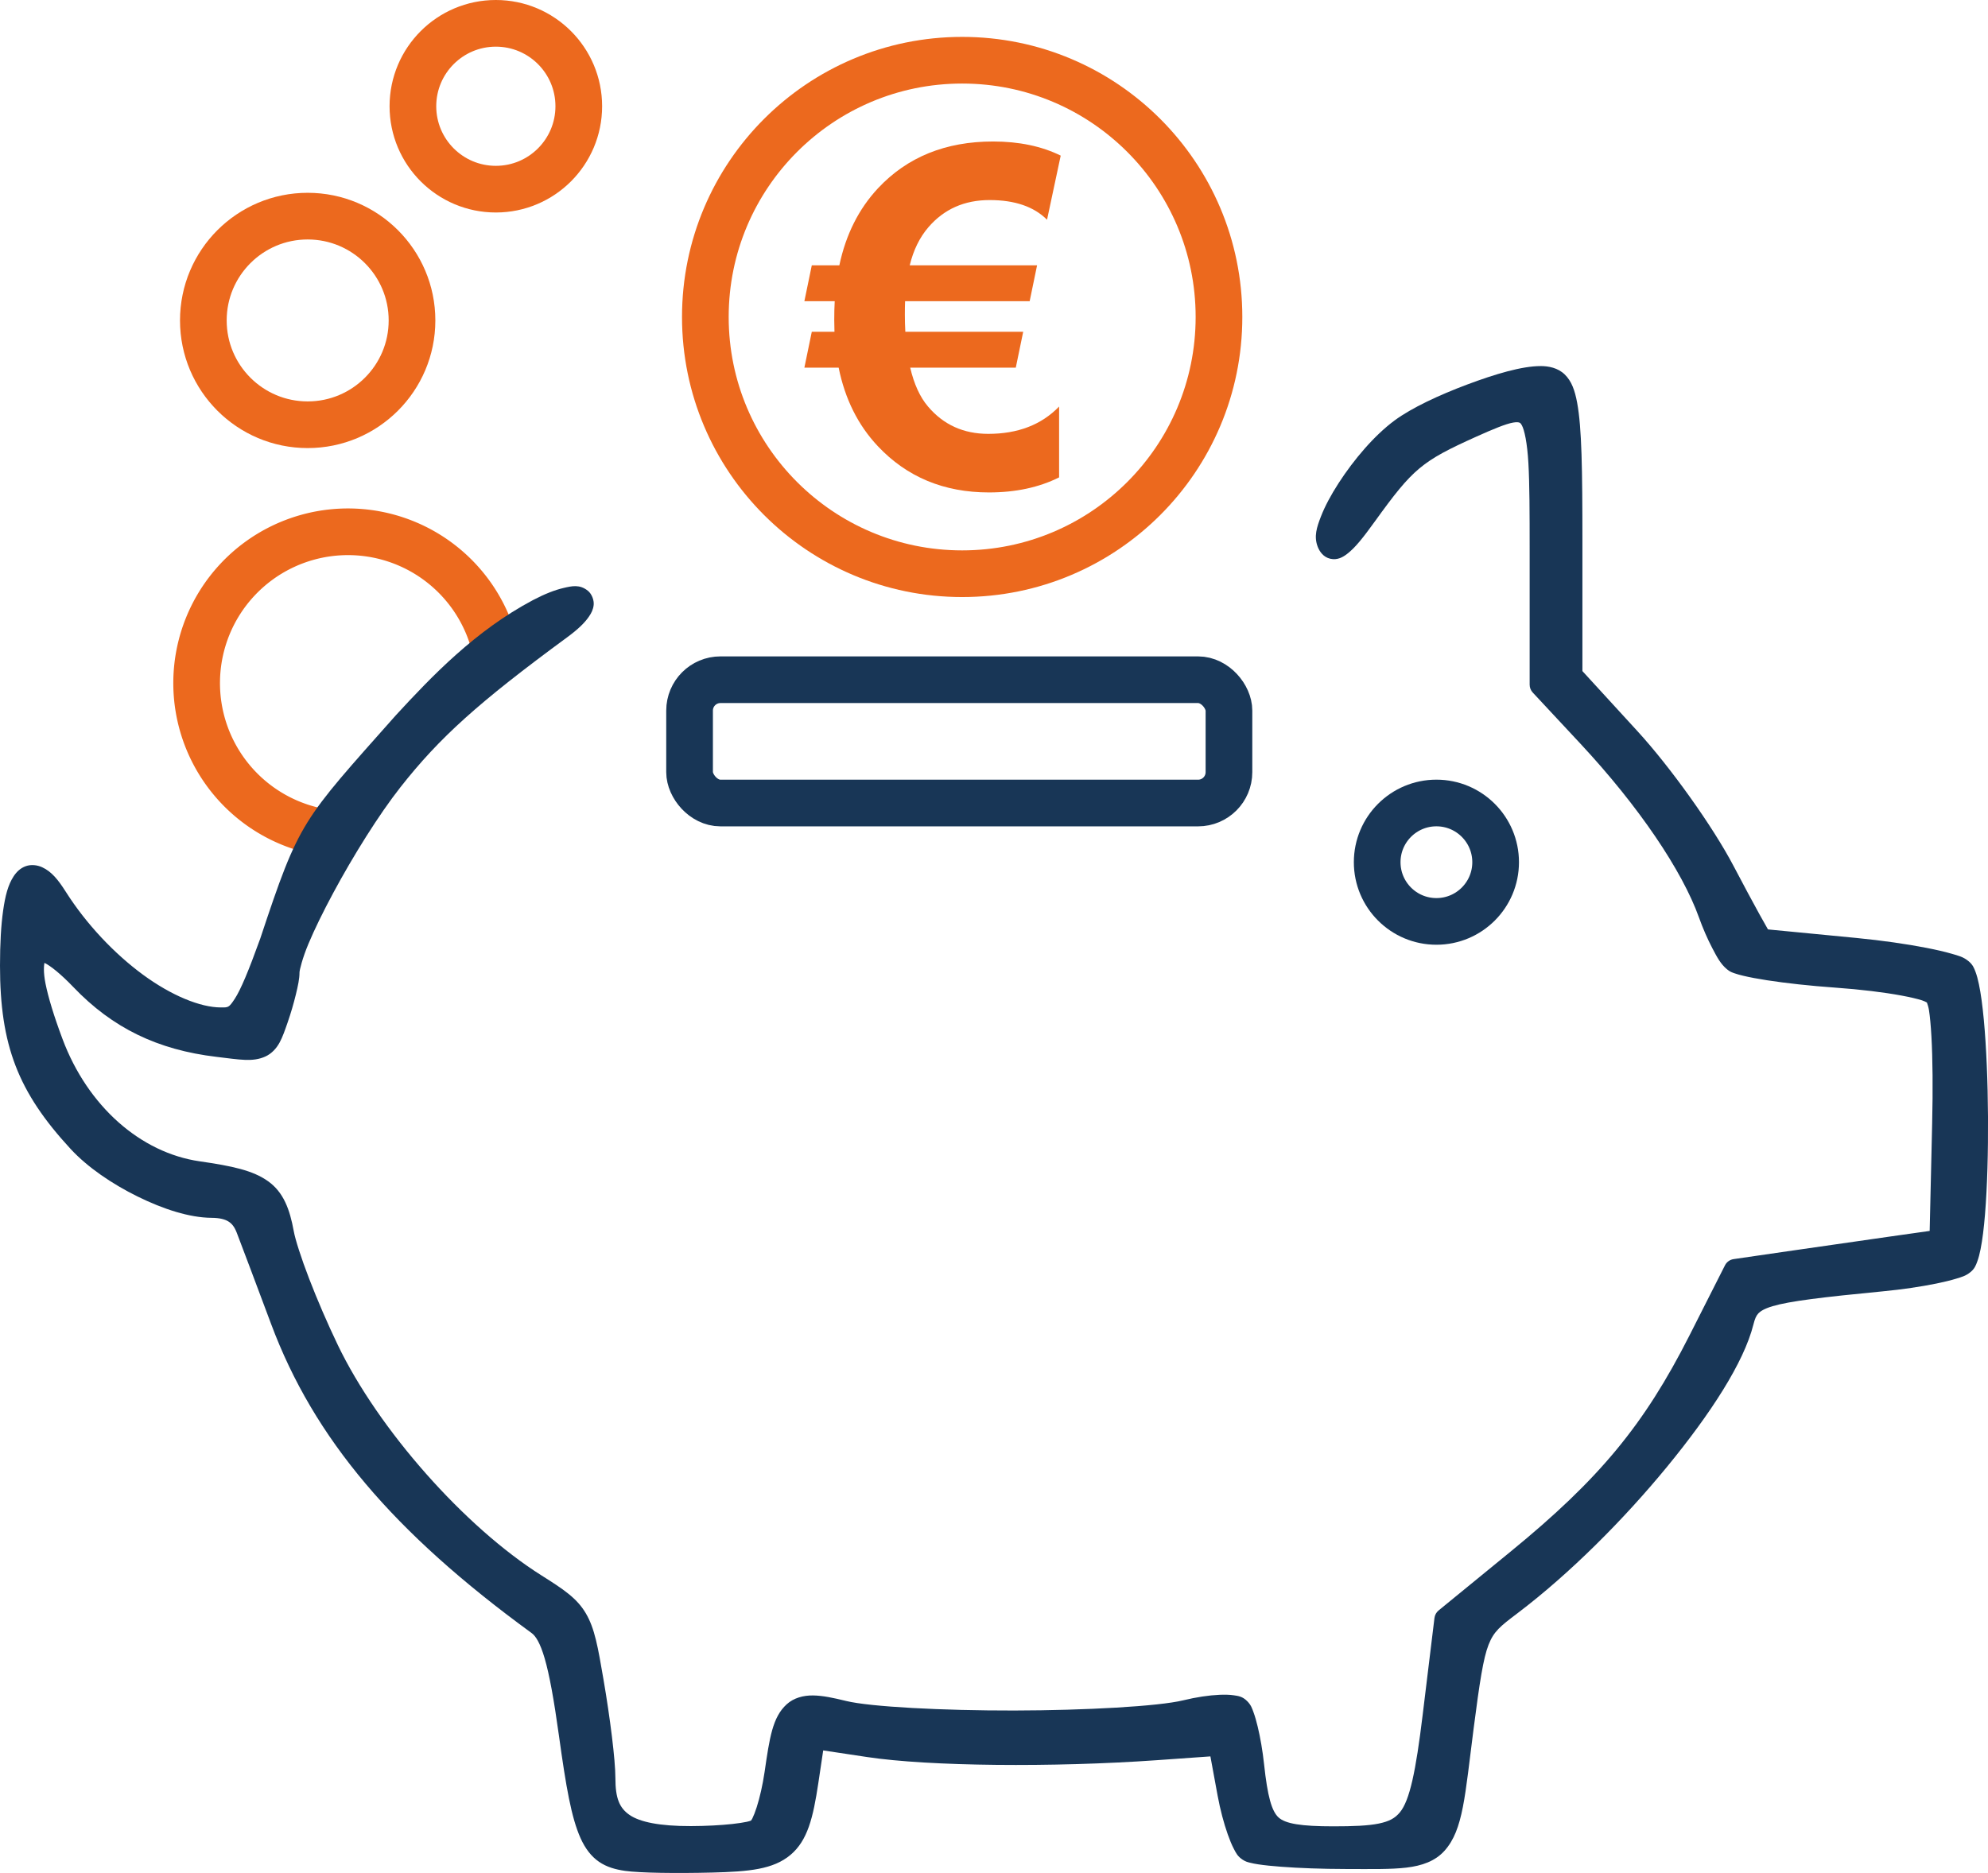 <?xml version="1.0" encoding="UTF-8" standalone="no"?>
<!-- Created with Inkscape (http://www.inkscape.org/) -->

<svg
   width="106.476mm"
   height="100.342mm"
   viewBox="0 0 106.476 100.342"
   version="1.1"
   id="svg1280"
   xmlns="http://www.w3.org/2000/svg"
   xmlns:svg="http://www.w3.org/2000/svg">
  <defs
     id="defs1277" />
  <circle
     style="fill:none;fill-opacity:1;stroke:#ec691e;stroke-width:2.5;stroke-miterlimit:4;stroke-dasharray:none;stroke-opacity:1"
     id="path1239"
     cx="16.479"
     cy="17.167"
     r="5.588" />
  <circle
     style="fill:none;fill-opacity:1;stroke:#ec691e;stroke-width:2.5;stroke-miterlimit:4;stroke-dasharray:none;stroke-opacity:1"
     id="circle1393"
     cx="26.557"
     cy="5.692"
     r="4.442" />
  <circle
     style="fill:none;fill-opacity:1;stroke:#ec691e;stroke-width:2.5;stroke-miterlimit:4;stroke-dasharray:none;stroke-opacity:1"
     id="circle2147"
     cx="51.533"
     cy="16.981"
     r="13.755" />
  <circle
     style="fill:none;fill-opacity:1;stroke:#183656;stroke-width:2.5;stroke-miterlimit:4;stroke-dasharray:none;stroke-opacity:1"
     id="circle2347"
     cx="76.933"
     cy="46.191"
     r="3.172" />
  <g
     aria-label="€"
     id="text4655"
     style="font-size:25.4px;line-height:1.25;fill:#ec691e;stroke-width:0.265"
     transform="translate(116.259,79.529)">
    <path
       d="m -59.448,-71.192 -0.732,3.435 q -1.054,-1.054 -3.076,-1.054 -2.022,0 -3.274,1.451 -0.707,0.819 -1.005,2.046 h 6.821 l -0.397,1.922 h -6.672 q -0.012,0.285 -0.012,0.732 0,0.434 0.025,0.905 h 6.313 l -0.397,1.922 h -5.655 q 0.31,1.327 0.955,2.084 1.24,1.463 3.225,1.463 2.381,0 3.795,-1.463 v 3.795 q -1.612,0.806 -3.758,0.806 -3.621,0 -5.953,-2.48 -1.587,-1.687 -2.096,-4.204 h -1.836 l 0.397,-1.922 h 1.215 q -0.012,-0.298 -0.012,-0.633 0,-0.571 0.025,-1.005 h -1.625 l 0.397,-1.922 h 1.476 q 0.521,-2.468 2.071,-4.13 2.344,-2.505 6.164,-2.505 2.084,0 3.621,0.757 z"
       style="font-weight:bold;font-family:Arial;-inkscape-font-specification:'Arial Bold'"
       id="path43306" />
  </g>
  <rect
     style="fill:none;fill-opacity:1;stroke:#183656;stroke-width:2.5;stroke-miterlimit:4;stroke-dasharray:none;stroke-opacity:1"
     id="rect13368"
     width="28.889"
     height="6.606"
     x="36.933"
     y="36.415"
     ry="1.654" />
  <path
     style="fill:none;fill-opacity:1;stroke:#ec691e;stroke-width:2.5;stroke-miterlimit:4;stroke-dasharray:none;stroke-opacity:1"
     id="circle13750"
     d="m 17.654,44.642 a 8.106,8.106 0 0 1 -7.121,-8.181 8.106,8.106 0 0 1 7.39,-7.94 8.106,8.106 0 0 1 8.67,6.517" />
  <path
     id="path894"
     style="fill:#183656;fill-opacity:1;stroke-width:0.529"
     d="m 82.51,19.612 c -0.996,0 -2.428,0.426 -3.925,0.987 -1.498,0.561 -2.979,1.251 -3.89,1.924 -1.096,0.81 -2.189,2.105 -3,3.359 -0.406,0.627 -0.737,1.244 -0.952,1.802 -0.215,0.558 -0.382,1.05 -0.167,1.608 0.093,0.243 0.299,0.561 0.679,0.643 0.38,0.083 0.665,-0.086 0.886,-0.253 0.442,-0.335 0.868,-0.878 1.499,-1.752 2.043,-2.832 2.499,-3.216 5.423,-4.534 0.911,-0.41 1.592,-0.69 1.978,-0.757 0.193,-0.034 0.291,-0.016 0.331,0 0.041,0.016 0.069,0.024 0.137,0.145 0.135,0.242 0.288,0.922 0.351,2.029 0.063,1.107 0.067,2.644 0.067,4.686 v 7.183 c 5.29e-4,0.157 0.06,0.307 0.167,0.421 l 2.556,2.743 c 3.12,3.349 5.448,6.799 6.344,9.302 0.209,0.584 0.463,1.166 0.718,1.651 0.254,0.485 0.441,0.844 0.788,1.132 0.159,0.132 0.271,0.167 0.406,0.214 0.135,0.048 0.285,0.087 0.457,0.129 0.344,0.083 0.776,0.164 1.28,0.242 1.008,0.156 2.299,0.299 3.644,0.394 1.385,0.098 2.633,0.254 3.554,0.425 0.461,0.086 0.841,0.174 1.101,0.257 0.116,0.037 0.204,0.085 0.262,0.117 0.029,0.083 0.082,0.228 0.109,0.398 0.054,0.34 0.099,0.827 0.133,1.42 0.067,1.186 0.083,2.805 0.039,4.671 l -0.133,5.747 -2.126,0.301 c -1.455,0.206 -3.933,0.562 -5.509,0.792 l -2.864,0.417 c -0.2,0.028 -0.372,0.152 -0.464,0.332 l -1.908,3.769 c -2.421,4.778 -4.823,7.686 -9.575,11.569 l -3.851,3.149 c -0.125,0.101 -0.206,0.246 -0.226,0.406 l -0.632,5.193 c -0.368,3.034 -0.695,4.587 -1.221,5.221 -0.263,0.317 -0.568,0.484 -1.132,0.601 -0.564,0.117 -1.364,0.148 -2.431,0.148 -1.735,0 -2.56,-0.14 -2.93,-0.472 -0.37,-0.332 -0.596,-1.132 -0.78,-2.852 -0.078,-0.729 -0.203,-1.441 -0.343,-2.021 -0.07,-0.29 -0.142,-0.546 -0.223,-0.765 -0.081,-0.219 -0.13,-0.388 -0.343,-0.601 -0.25,-0.25 -0.477,-0.274 -0.71,-0.309 -0.233,-0.035 -0.487,-0.039 -0.769,-0.027 -0.564,0.025 -1.241,0.125 -1.943,0.296 -1.317,0.322 -5.23,0.539 -9.052,0.546 -3.823,0.007 -7.722,-0.197 -9.001,-0.511 -0.693,-0.17 -1.253,-0.289 -1.771,-0.296 -0.518,-0.007 -1.037,0.129 -1.416,0.476 -0.76,0.694 -0.914,1.795 -1.182,3.628 -0.102,0.694 -0.258,1.373 -0.421,1.881 -0.081,0.254 -0.165,0.466 -0.234,0.605 -0.026,0.053 -0.054,0.089 -0.074,0.116 -0.05,0.017 -0.129,0.044 -0.222,0.063 -0.193,0.04 -0.461,0.083 -0.773,0.117 -0.623,0.068 -1.42,0.111 -2.224,0.113 -1.675,0.004 -2.73,-0.219 -3.277,-0.593 -0.547,-0.374 -0.765,-0.895 -0.765,-1.974 0,-0.983 -0.289,-3.257 -0.636,-5.279 -0.301,-1.757 -0.469,-2.741 -0.948,-3.554 -0.479,-0.813 -1.197,-1.286 -2.368,-2.025 C 24.886,81.807 20.263,76.577 18.088,72.047 17.535,70.896 16.988,69.623 16.559,68.508 16.129,67.393 15.816,66.41 15.735,65.964 15.521,64.782 15.183,63.875 14.366,63.288 13.548,62.701 12.438,62.468 10.69,62.215 7.537,61.758 4.699,59.274 3.347,55.66 2.887,54.431 2.585,53.433 2.438,52.698 2.308,52.046 2.359,51.703 2.38,51.586 c 0.016,0.006 0.002,-0.001 0.02,0.008 0.295,0.143 0.848,0.575 1.53,1.288 2.094,2.191 4.509,3.363 7.671,3.738 1.249,0.148 1.936,0.288 2.614,-0.02 0.339,-0.154 0.595,-0.443 0.761,-0.749 0.165,-0.306 0.281,-0.646 0.429,-1.073 0.173,-0.497 0.327,-1.028 0.441,-1.498 0.114,-0.47 0.195,-0.842 0.195,-1.182 0,-0.119 0.157,-0.769 0.48,-1.537 0.322,-0.769 0.786,-1.717 1.323,-2.716 1.073,-1.997 2.452,-4.208 3.605,-5.673 2.097,-2.666 4.167,-4.531 8.928,-8.03 0.552,-0.406 0.93,-0.758 1.174,-1.12 0.122,-0.181 0.221,-0.366 0.246,-0.616 0.025,-0.25 -0.098,-0.588 -0.316,-0.761 -0.436,-0.346 -0.842,-0.252 -1.303,-0.144 -0.461,0.107 -1.004,0.319 -1.639,0.652 -3.076,1.635 -5.389,4.049 -7.34,6.169 -5.049,5.692 -5.155,5.616 -7.261,11.963 -0.625,1.734 -1.049,2.744 -1.366,3.227 -0.317,0.483 -0.348,0.46 -0.741,0.46 -1.101,3e-4 -2.653,-0.638 -4.175,-1.755 C 6.133,51.097 4.633,49.523 3.523,47.774 3.119,47.138 2.766,46.693 2.255,46.46 2,46.343 1.666,46.301 1.377,46.405 1.088,46.508 0.88,46.718 0.73,46.947 0.429,47.406 0.28,47.994 0.168,48.781 0.056,49.567 0,50.549 0,51.731 c 0,4.265 0.961,6.767 3.781,9.821 0.912,0.988 2.227,1.879 3.594,2.552 1.367,0.673 2.77,1.13 3.956,1.139 0.441,0.003 0.716,0.08 0.901,0.195 0.185,0.115 0.322,0.277 0.449,0.605 0.248,0.642 1.078,2.851 1.838,4.885 2.291,6.137 6.557,11.169 13.953,16.559 0.209,0.152 0.452,0.505 0.702,1.365 0.25,0.861 0.492,2.183 0.761,4.124 0.383,2.768 0.666,4.402 1.159,5.501 0.247,0.55 0.57,0.977 0.987,1.264 0.417,0.287 0.892,0.416 1.397,0.488 0.794,0.113 2.765,0.137 4.659,0.09 1.993,-0.049 3.276,-0.172 4.198,-0.944 0.921,-0.772 1.215,-1.993 1.494,-3.851 l 0.261,-1.748 2.356,0.355 c 3.31,0.5 9.951,0.561 15.514,0.168 l 2.868,-0.203 0.386,2.099 c 0.14,0.758 0.334,1.488 0.543,2.076 0.104,0.294 0.209,0.552 0.324,0.773 0.115,0.22 0.197,0.404 0.472,0.585 0.168,0.111 0.272,0.131 0.402,0.164 0.13,0.033 0.272,0.061 0.437,0.086 0.329,0.051 0.744,0.092 1.225,0.129 0.962,0.073 2.192,0.119 3.473,0.121 1.37,0.002 2.392,0.024 3.231,-0.074 0.839,-0.098 1.551,-0.348 2.052,-0.91 1.002,-1.123 1.086,-2.931 1.553,-6.539 0.322,-2.49 0.517,-3.77 0.8,-4.491 0.283,-0.722 0.625,-0.989 1.545,-1.685 2.786,-2.108 5.683,-5.008 8.018,-7.854 2.335,-2.846 4.113,-5.584 4.623,-7.62 0.079,-0.314 0.149,-0.469 0.261,-0.589 0.113,-0.121 0.315,-0.255 0.765,-0.39 0.901,-0.27 2.683,-0.485 5.904,-0.796 1.039,-0.1 2.055,-0.251 2.872,-0.418 0.408,-0.083 0.765,-0.171 1.061,-0.261 0.295,-0.091 0.505,-0.145 0.753,-0.344 0.234,-0.187 0.298,-0.373 0.371,-0.569 0.073,-0.196 0.129,-0.415 0.179,-0.667 0.101,-0.504 0.178,-1.137 0.238,-1.873 0.121,-1.472 0.171,-3.34 0.16,-5.213 -0.012,-1.873 -0.087,-3.744 -0.226,-5.221 -0.07,-0.738 -0.154,-1.378 -0.261,-1.885 -0.053,-0.253 -0.109,-0.471 -0.183,-0.667 -0.074,-0.197 -0.143,-0.379 -0.367,-0.565 -0.287,-0.238 -0.536,-0.294 -0.905,-0.402 -0.369,-0.108 -0.827,-0.213 -1.354,-0.316 -1.055,-0.206 -2.385,-0.398 -3.757,-0.531 -1.353,-0.131 -2.593,-0.251 -3.504,-0.339 -0.455,-0.044 -0.83,-0.08 -1.092,-0.105 -0.059,-0.006 -0.089,-0.011 -0.136,-0.015 -0.005,-0.009 -0.006,-0.011 -0.012,-0.02 -0.106,-0.18 -0.257,-0.452 -0.441,-0.784 -0.367,-0.666 -0.862,-1.587 -1.393,-2.598 -1.11,-2.113 -3.378,-5.289 -5.142,-7.215 L 84.753,35.952 v -6.902 c 0,-3.934 -0.034,-6.129 -0.281,-7.468 -0.123,-0.669 -0.299,-1.166 -0.667,-1.522 -0.368,-0.356 -0.865,-0.449 -1.296,-0.449 z" />
</svg>
